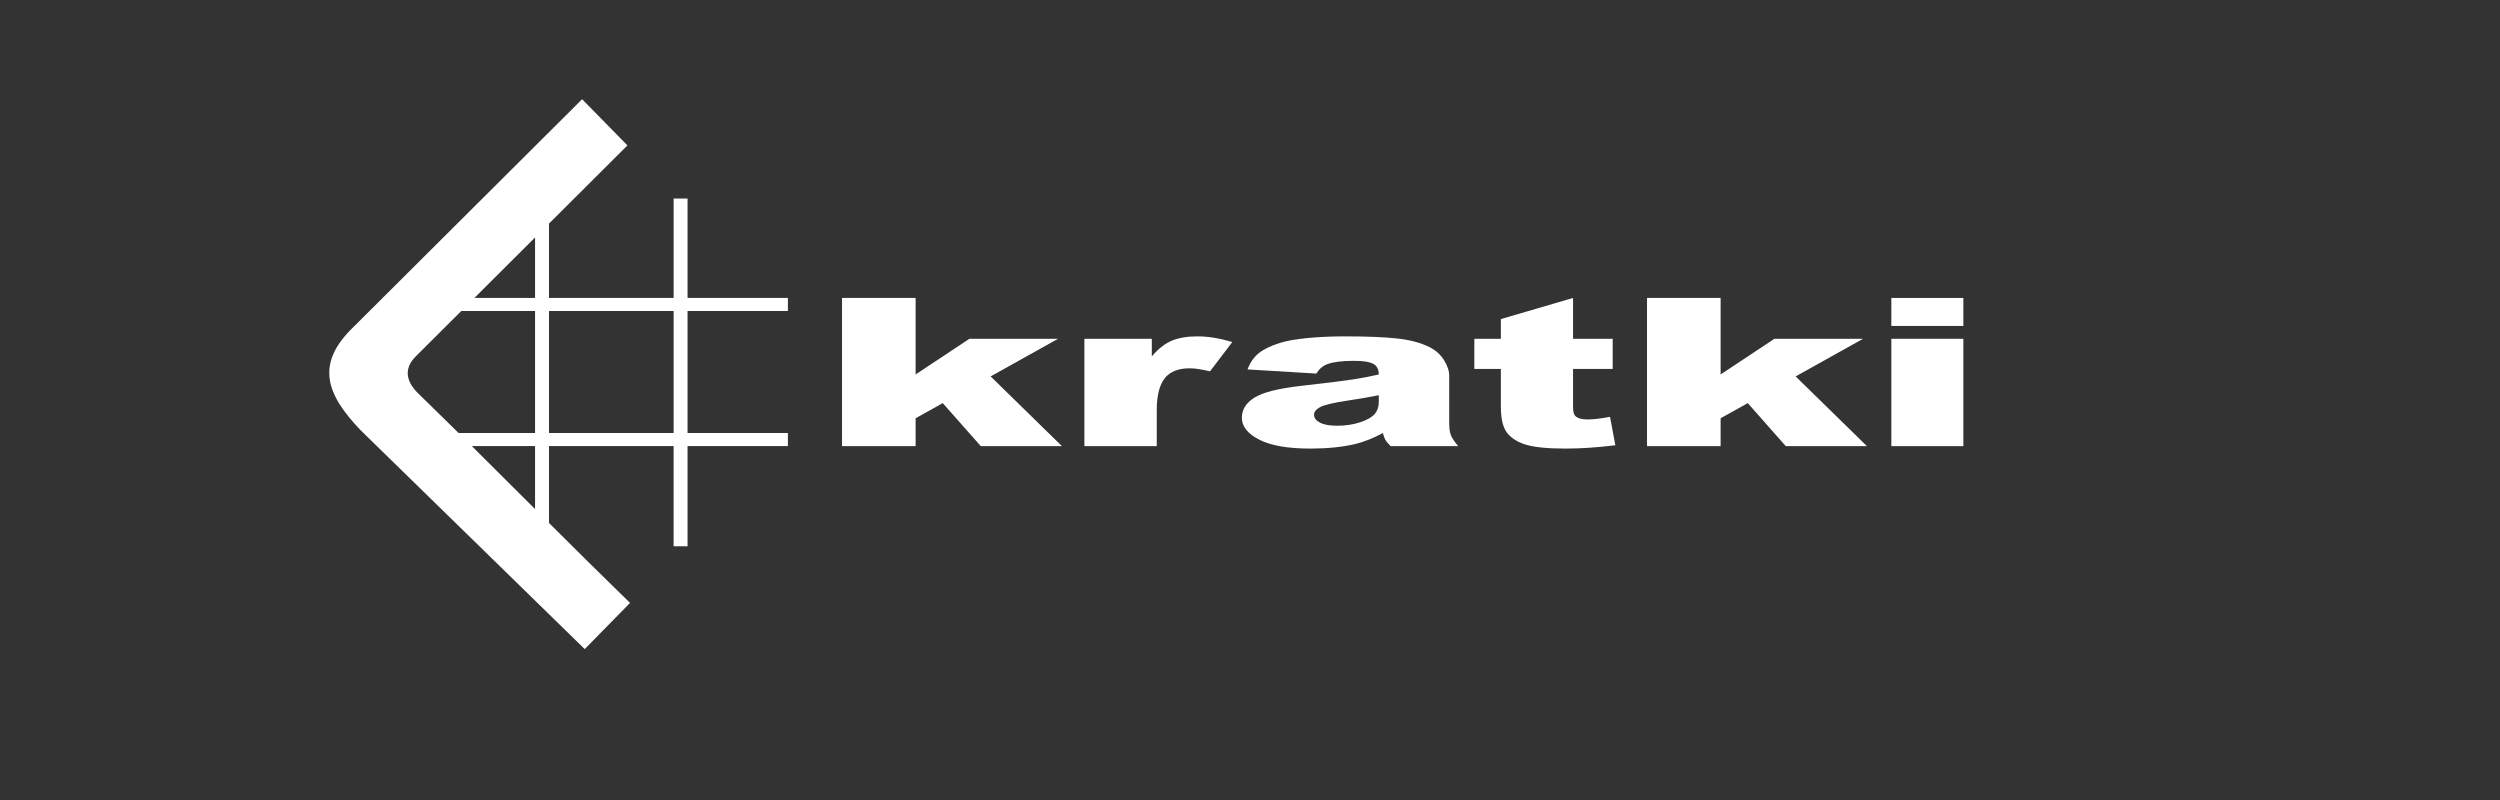 <?xml version="1.0" encoding="UTF-8" standalone="no"?>
<svg
   xmlns:dc="http://purl.org/dc/elements/1.1/"
   xmlns:cc="http://creativecommons.org/ns#"
   xmlns:rdf="http://www.w3.org/1999/02/22-rdf-syntax-ns#"
   xmlns:svg="http://www.w3.org/2000/svg"
   xmlns="http://www.w3.org/2000/svg"
   viewBox="0 0 1005.949 321.984"
   height="321.984"
   width="1005.949"
   xml:space="preserve"
   id="svg2"
   version="1.1"><rect x="0" y="0" width="1005.949" height="321.984" fill="#333333" stroke="none"/><defs
     id="defs6"><clipPath
       id="clipPath18"
       clipPathUnits="userSpaceOnUse"><path
         id="path16"
         d="M 0,241.488 H 754.462 V 0 H 0 Z" /></clipPath></defs><g
     transform="matrix(1.333,0,0,-1.333,0,321.984)"
     id="g10"><g
       id="g12"><g
         clip-path="url(#clipPath18)"
         id="g14"><path
           id="path20"
           style="fill:#ffffff;fill-opacity:1;fill-rule:evenodd;stroke:none"
           d="m 165.721,110.849 h 37.617 v 36.828 h -37.617 z m -22.51,40.773 h 18.301 v 18.242 z m -4.785,-40.773 h 23.086 v 36.828 H 139.253 L 125.672,134.14 c -3.919,-3.789 -3.103,-7.721 0.516,-11.297 4.11,-3.992 8.185,-7.992 12.238,-11.994 m 23.086,-22.967 v 19.021 h -19.098 c 6.392,-6.336 12.74,-12.679 19.098,-19.021 m 41.826,93.728 h 4.209 v -29.988 h 30.282 v -3.945 h -30.282 v -36.828 h 30.282 v -3.946 H 207.547 V 76.651 h -4.209 v 30.252 H 165.721 V 83.687 c 8.085,-8.057 16.203,-16.106 24.464,-24.133 l -13.679,-13.942 -67.605,66.026 c -10.4,10.836 -13.901,20.011 -2.104,31.304 22.974,22.885 45.947,45.772 68.92,68.657 l 13.679,-13.942 -23.675,-23.597 v -22.438 h 37.617 z" /><g
           transform="translate(254.171,151.611)"
           id="g22"><path
             id="path24"
             style="fill:#ffffff;fill-opacity:1;fill-rule:nonzero;stroke:none"
             d="m 0,0 h 22.217 v -23.094 l 16.235,10.765 H 65.208 L 44.861,-23.682 66.383,-44.738 h -24.49 l -11.488,12.991 -8.188,-4.569 v -8.422 H 0 Z" /></g><g
           transform="translate(327.336,139.282)"
           id="g26"><path
             id="path28"
             style="fill:#ffffff;fill-opacity:1;fill-rule:nonzero;stroke:none"
             d="m 0,0 h 20.348 v -5.31 c 1.958,2.299 3.978,3.88 6.061,4.746 2.083,0.864 4.655,1.296 7.718,1.296 3.204,0 6.71,-0.569 10.52,-1.709 l -6.729,-8.85 c -2.564,0.611 -4.593,0.916 -6.088,0.916 -2.849,0 -5.056,-0.672 -6.622,-2.014 -2.243,-1.892 -3.365,-5.432 -3.365,-10.621 V -32.409 H 0 Z" /></g><g
           transform="translate(416.204,122.254)"
           id="g30"><path
             id="path32"
             style="fill:#ffffff;fill-opacity:1;fill-rule:nonzero;stroke:none"
             d="m 0,0 c -2.99,-0.611 -6.106,-1.15 -9.346,-1.617 -4.415,-0.672 -7.21,-1.334 -8.384,-1.985 -1.211,-0.671 -1.816,-1.433 -1.816,-2.289 0,-0.976 0.596,-1.775 1.789,-2.395 1.193,-0.62 2.945,-0.931 5.26,-0.931 2.421,0 4.674,0.336 6.756,1.008 2.083,0.67 3.56,1.489 4.432,2.456 C -0.437,-4.787 0,-3.53 0,-1.984 Z m -18.852,6.53 -20.775,1.251 c 0.783,2.076 1.914,3.708 3.392,4.899 1.476,1.189 3.604,2.222 6.381,3.097 1.994,0.631 4.735,1.119 8.225,1.465 3.489,0.346 7.263,0.519 11.322,0.519 6.516,0 11.749,-0.209 15.702,-0.626 3.952,-0.417 7.244,-1.287 9.879,-2.61 1.851,-0.915 3.312,-2.212 4.379,-3.89 1.069,-1.678 1.603,-3.281 1.603,-4.807 V -8.484 c 0,-1.526 0.169,-2.721 0.507,-3.586 0.339,-0.866 1.077,-1.969 2.216,-3.311 H 3.578 c -0.819,0.834 -1.353,1.469 -1.601,1.906 -0.25,0.438 -0.499,1.125 -0.748,2.061 -2.849,-1.566 -5.68,-2.686 -8.492,-3.357 -3.845,-0.895 -8.313,-1.342 -13.405,-1.342 -6.765,0 -11.901,0.894 -15.407,2.685 -3.508,1.789 -5.261,3.998 -5.261,6.621 0,2.463 1.264,4.487 3.792,6.075 2.527,1.586 7.191,2.765 13.992,3.539 8.154,0.935 13.441,1.591 15.862,1.968 2.42,0.377 4.984,0.87 7.69,1.481 0,1.525 -0.552,2.594 -1.655,3.204 -1.104,0.61 -3.044,0.915 -5.822,0.915 -3.56,0 -6.23,-0.325 -8.01,-0.977 -1.389,-0.507 -2.51,-1.464 -3.365,-2.868" /></g><g
           transform="translate(474.843,151.611)"
           id="g34"><path
             id="path36"
             style="fill:#ffffff;fill-opacity:1;fill-rule:nonzero;stroke:none"
             d="m 0,0 v -12.329 h 11.963 v -9.095 H 0 v -11.482 c 0,-1.381 0.231,-2.294 0.694,-2.74 0.712,-0.691 1.958,-1.036 3.739,-1.036 1.602,0 3.845,0.264 6.729,0.791 l 1.602,-8.574 c -5.376,-0.67 -10.397,-1.006 -15.06,-1.006 -5.413,0 -9.399,0.397 -11.963,1.189 -2.563,0.792 -4.46,1.995 -5.688,3.611 -1.228,1.616 -1.842,4.232 -1.842,7.849 v 11.398 h -8.012 v 9.095 h 8.012 v 5.95 z" /></g><g
           transform="translate(497.168,151.611)"
           id="g38"><path
             id="path40"
             style="fill:#ffffff;fill-opacity:1;fill-rule:nonzero;stroke:none"
             d="m 0,0 h 22.216 v -23.094 l 16.237,10.765 H 65.208 L 44.861,-23.682 66.382,-44.738 h -24.49 l -11.486,12.991 -8.19,-4.569 v -8.422 H 0 Z" /></g><path
           id="path42"
           style="fill:#ffffff;fill-opacity:1;fill-rule:nonzero;stroke:none"
           d="m 570.921,139.282 h 21.736 v -32.409 h -21.736 z m 0,12.329 h 21.736 v -8.453 h -21.736 z" /></g></g></g></svg>